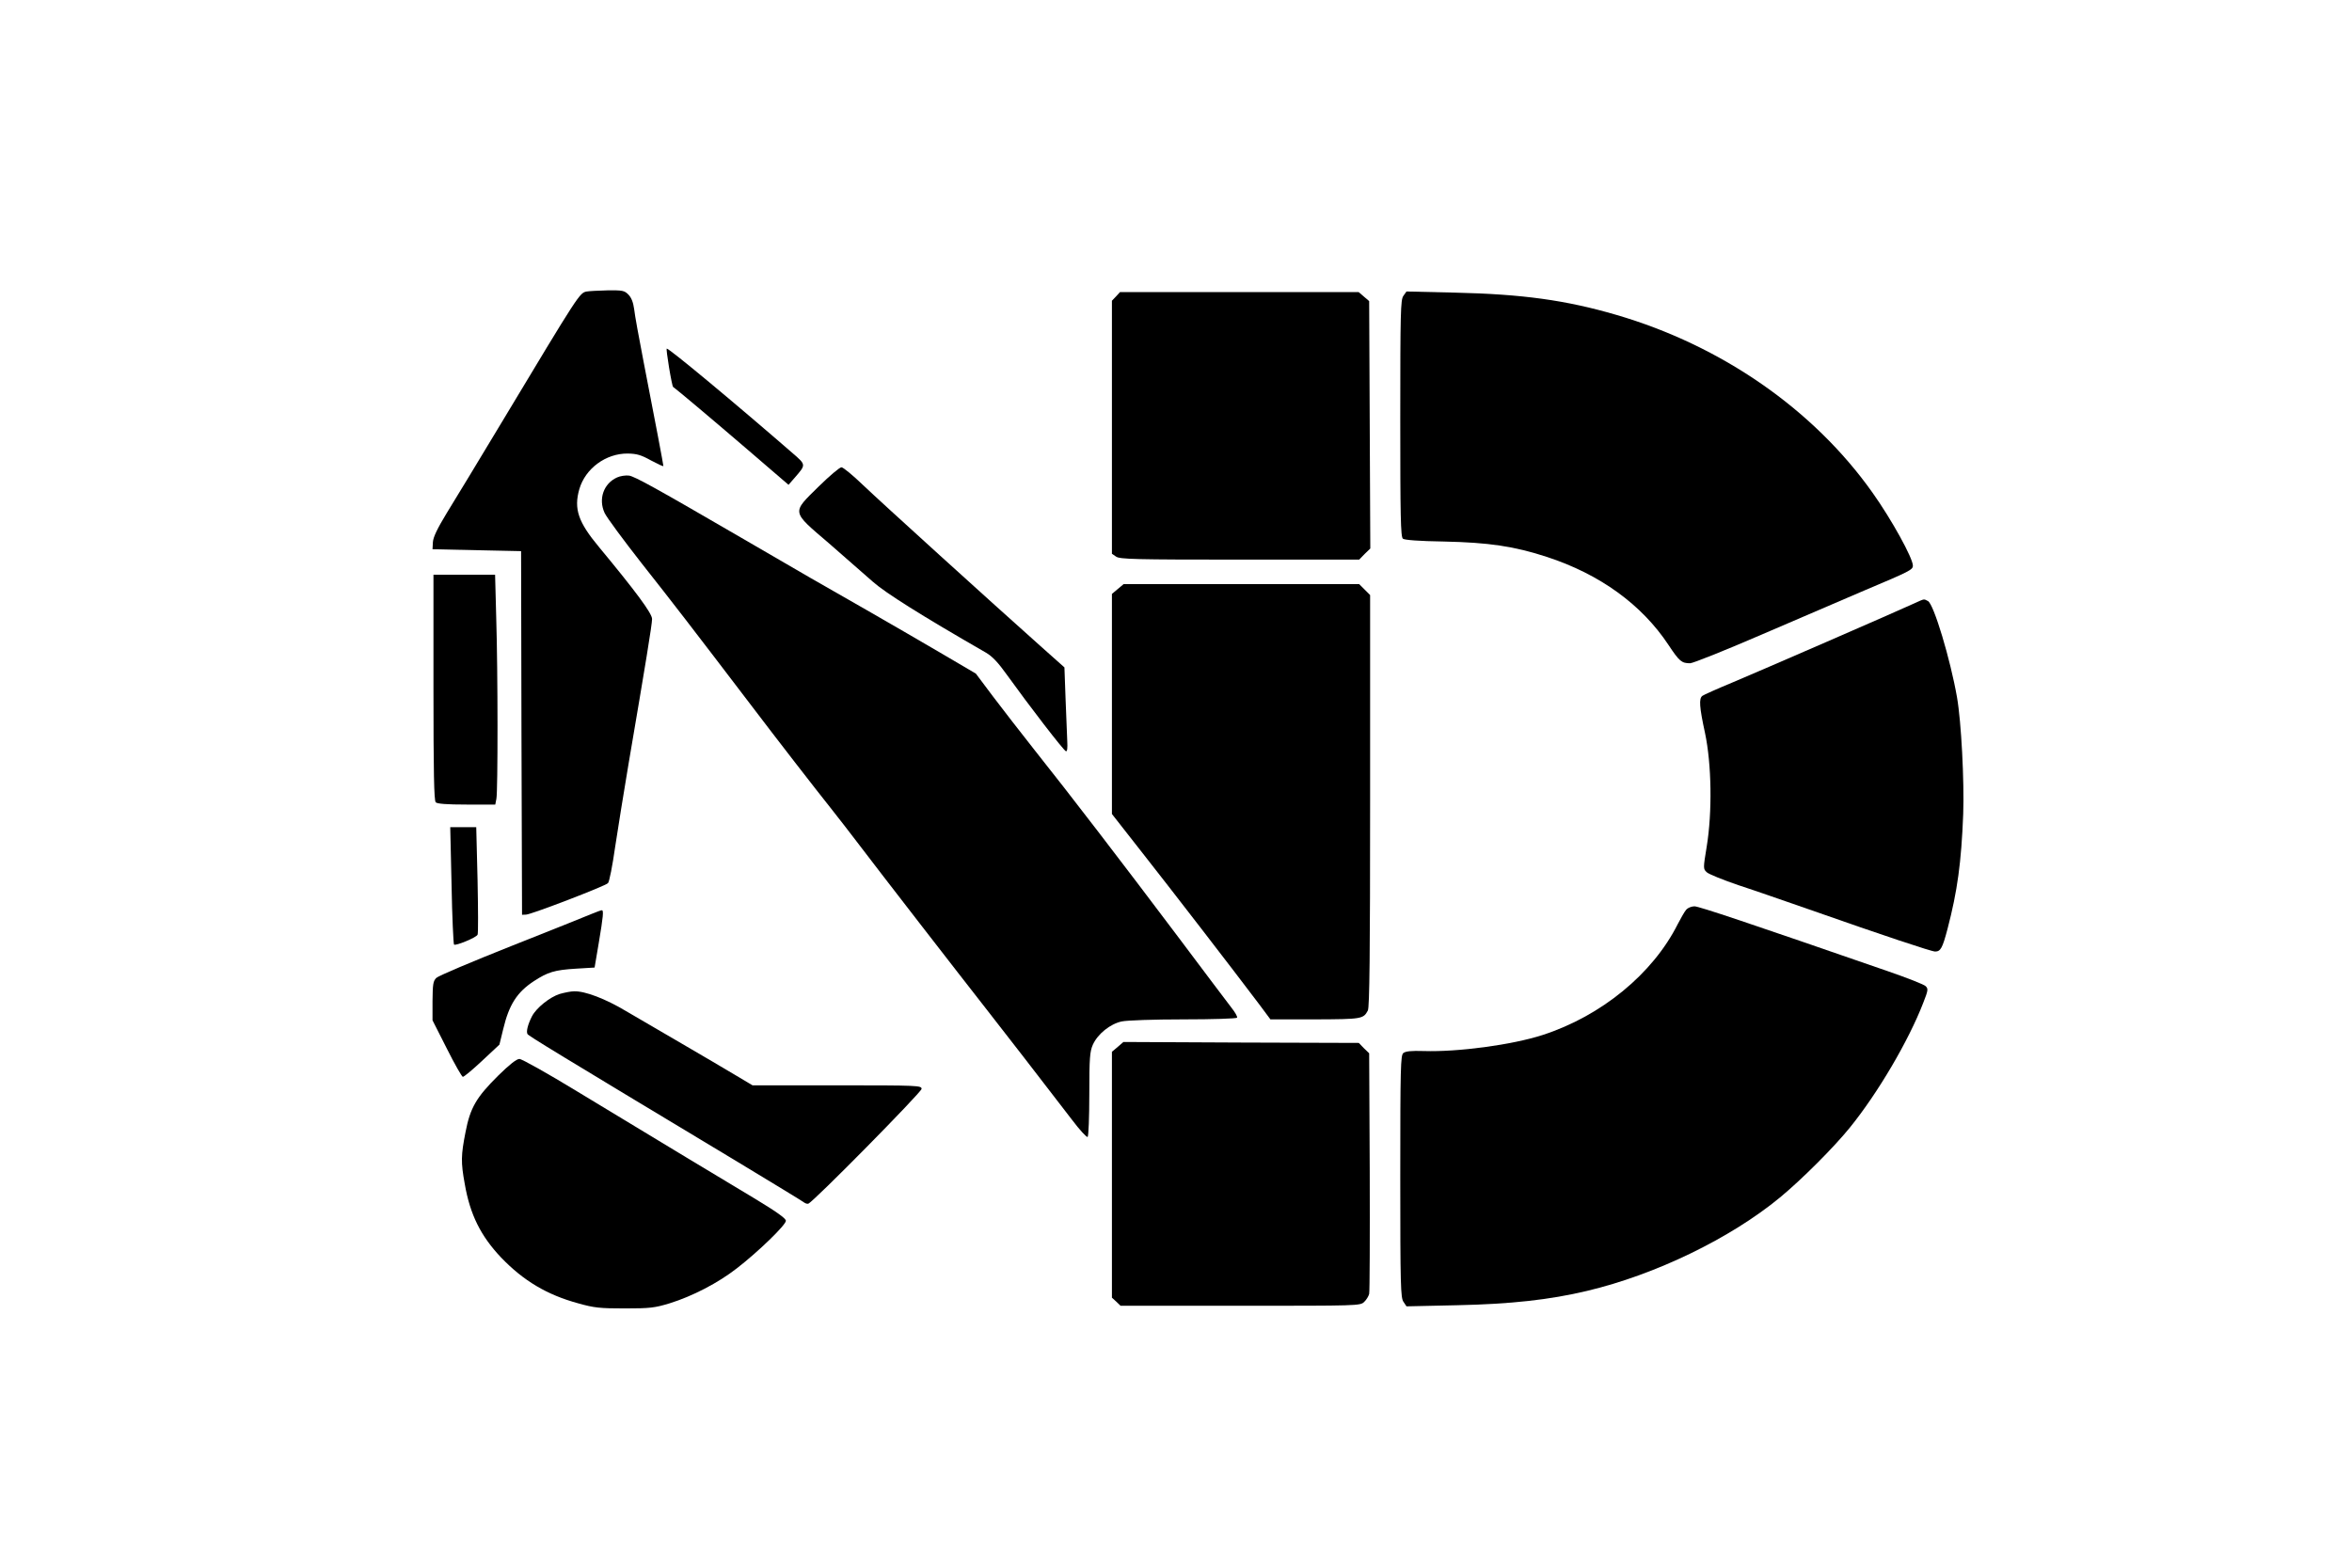 <?xml version="1.0" standalone="no"?>
<!DOCTYPE svg PUBLIC "-//W3C//DTD SVG 20010904//EN"
 "http://www.w3.org/TR/2001/REC-SVG-20010904/DTD/svg10.dtd">
<svg version="1.0" xmlns="http://www.w3.org/2000/svg"
 width="1248pt" height="832pt" viewBox="0 0 1248 832"
 preserveAspectRatio="xMidYMid meet">

<g transform="translate(0,832) scale(0.1,-0.1)"
fill="#000000" stroke="none">
<path d="M3114 6773 c-39 -7 -39 -8 -451 -693 -121 -201 -252 -418 -292 -482
-51 -84 -72 -128 -74 -155 l-2 -38 235 -5 235 -5 2 -965 3 -965 22 1 c30 2
419 151 434 167 7 6 24 93 38 192 15 99 47 297 71 440 90 528 125 741 125 770
0 30 -88 148 -281 381 -111 133 -135 203 -105 308 32 110 141 190 257 189 48
-1 70 -7 124 -37 36 -19 65 -33 65 -29 0 7 -42 230 -105 553 -24 124 -47 249
-50 279 -5 37 -15 62 -31 78 -21 21 -31 23 -111 22 -48 -1 -98 -4 -109 -6z"/>
<path d="M5922 6747 l-22 -23 0 -672 0 -671 22 -15 c20 -14 99 -16 656 -16
l634 0 29 30 30 29 -3 656 -3 657 -28 24 -28 24 -633 0 -633 0 -21 -23z"/>
<path d="M7446 6749 c-14 -21 -16 -84 -16 -650 0 -516 2 -629 14 -638 8 -7 86
-13 217 -15 238 -5 374 -25 548 -82 281 -92 503 -253 645 -468 57 -86 69 -96
114 -96 15 0 185 68 377 151 193 83 439 189 547 235 242 102 258 110 258 132
0 40 -113 245 -214 387 -312 441 -801 781 -1360 944 -267 78 -498 110 -857
118 l-256 6 -17 -24z"/>
<path d="M3550 6370 c9 -55 19 -102 21 -103 18 -12 222 -184 399 -336 l214
-184 34 39 c59 68 59 67 -10 127 -312 271 -656 557 -670 557 -3 0 3 -45 12
-100z"/>
<path d="M4344 5738 c-144 -142 -147 -129 54 -301 86 -75 191 -167 233 -204
68 -60 255 -178 601 -377 34 -20 65 -53 112 -119 112 -156 300 -401 312 -404
7 -2 9 17 7 54 -1 32 -5 133 -9 225 l-6 166 -128 114 c-257 229 -848 765 -942
855 -53 51 -104 93 -113 93 -10 0 -64 -46 -121 -102z"/>
<path d="M3274 5786 c-71 -32 -100 -114 -66 -188 11 -24 100 -144 197 -268
162 -205 266 -340 586 -760 125 -165 335 -436 425 -549 33 -42 98 -125 144
-186 100 -132 515 -668 685 -885 109 -140 233 -299 444 -574 40 -53 77 -93 82
-90 5 3 9 105 9 227 0 194 3 227 19 263 26 57 92 110 153 123 28 6 169 11 328
11 153 0 281 4 284 9 3 5 -10 28 -29 52 -19 24 -148 196 -287 381 -292 388
-571 752 -759 988 -72 91 -171 219 -221 285 l-90 120 -177 104 c-97 57 -268
156 -381 221 -236 134 -388 222 -690 398 -444 258 -562 324 -593 328 -18 2
-46 -2 -63 -10z"/>
<path d="M2300 4672 c0 -452 3 -601 12 -610 8 -8 59 -12 164 -12 l152 0 6 31
c8 41 8 675 -1 962 l-6 227 -164 0 -163 0 0 -598z"/>
<path d="M5931 5194 l-31 -26 0 -584 0 -584 163 -208 c148 -188 473 -609 620
-804 l58 -78 237 0 c248 1 256 2 280 47 9 16 12 303 12 1113 l0 1092 -29 29
-29 29 -625 0 -625 0 -31 -26z"/>
<path d="M10160 5119 c-95 -44 -822 -360 -965 -420 -82 -34 -156 -67 -162 -72
-19 -14 -16 -59 14 -197 35 -165 39 -420 9 -603 -19 -116 -19 -118 0 -136 10
-10 87 -41 169 -69 83 -27 249 -85 370 -127 404 -142 654 -225 673 -225 29 0
39 18 66 121 52 199 73 351 83 609 6 173 -10 489 -33 620 -35 200 -123 494
-154 510 -23 12 -17 13 -70 -11z"/>
<path d="M2396 3623 c3 -170 10 -311 13 -316 8 -8 116 36 125 52 4 5 3 136 0
290 l-7 281 -69 0 -69 0 7 -307z"/>
<path d="M8948 3493 c-9 -10 -29 -45 -46 -78 -132 -263 -405 -487 -717 -588
-160 -52 -449 -91 -631 -85 -66 2 -96 -1 -108 -11 -14 -12 -16 -73 -16 -655 0
-581 2 -644 17 -665 l16 -24 271 6 c283 6 490 29 687 76 363 86 761 279 1024
496 115 95 285 265 370 370 150 185 313 463 390 663 26 66 27 74 13 88 -8 9
-98 44 -199 79 -739 256 -1004 345 -1028 345 -15 0 -35 -8 -43 -17z"/>
<path d="M3140 3470 c-25 -11 -216 -87 -425 -170 -209 -83 -389 -159 -400
-170 -17 -17 -19 -34 -20 -122 l0 -103 76 -150 c41 -82 80 -150 85 -150 6 0
52 38 102 85 l92 86 20 82 c31 130 73 196 163 255 74 48 109 59 222 66 l100 6
22 130 c24 143 27 175 16 174 -5 0 -28 -9 -53 -19z"/>
<path d="M2970 3045 c-53 -17 -123 -73 -147 -118 -22 -43 -32 -82 -24 -95 6
-10 145 -95 1116 -679 187 -113 345 -209 352 -215 7 -5 17 -8 22 -6 26 8 601
592 601 609 0 18 -15 19 -449 19 l-448 0 -89 53 c-49 30 -177 104 -284 167
-107 62 -242 141 -300 175 -107 64 -216 106 -274 104 -17 0 -51 -7 -76 -14z"/>
<path d="M5931 2764 l-31 -26 0 -652 0 -653 23 -21 23 -22 635 0 c624 0 636 0
657 20 12 11 24 31 27 43 3 12 4 304 3 649 l-3 628 -28 27 -27 28 -625 2 -624
3 -30 -26z"/>
<path d="M2644 2612 c-117 -116 -149 -171 -174 -301 -24 -122 -25 -159 -4
-274 28 -163 85 -277 193 -391 119 -124 244 -198 409 -243 85 -24 115 -27 247
-27 134 0 159 3 238 27 122 38 257 108 357 186 115 89 260 230 260 252 0 13
-51 49 -172 122 -182 109 -464 279 -936 565 -156 95 -293 172 -306 172 -15 0
-53 -30 -112 -88z"/>
</g>
</svg>
